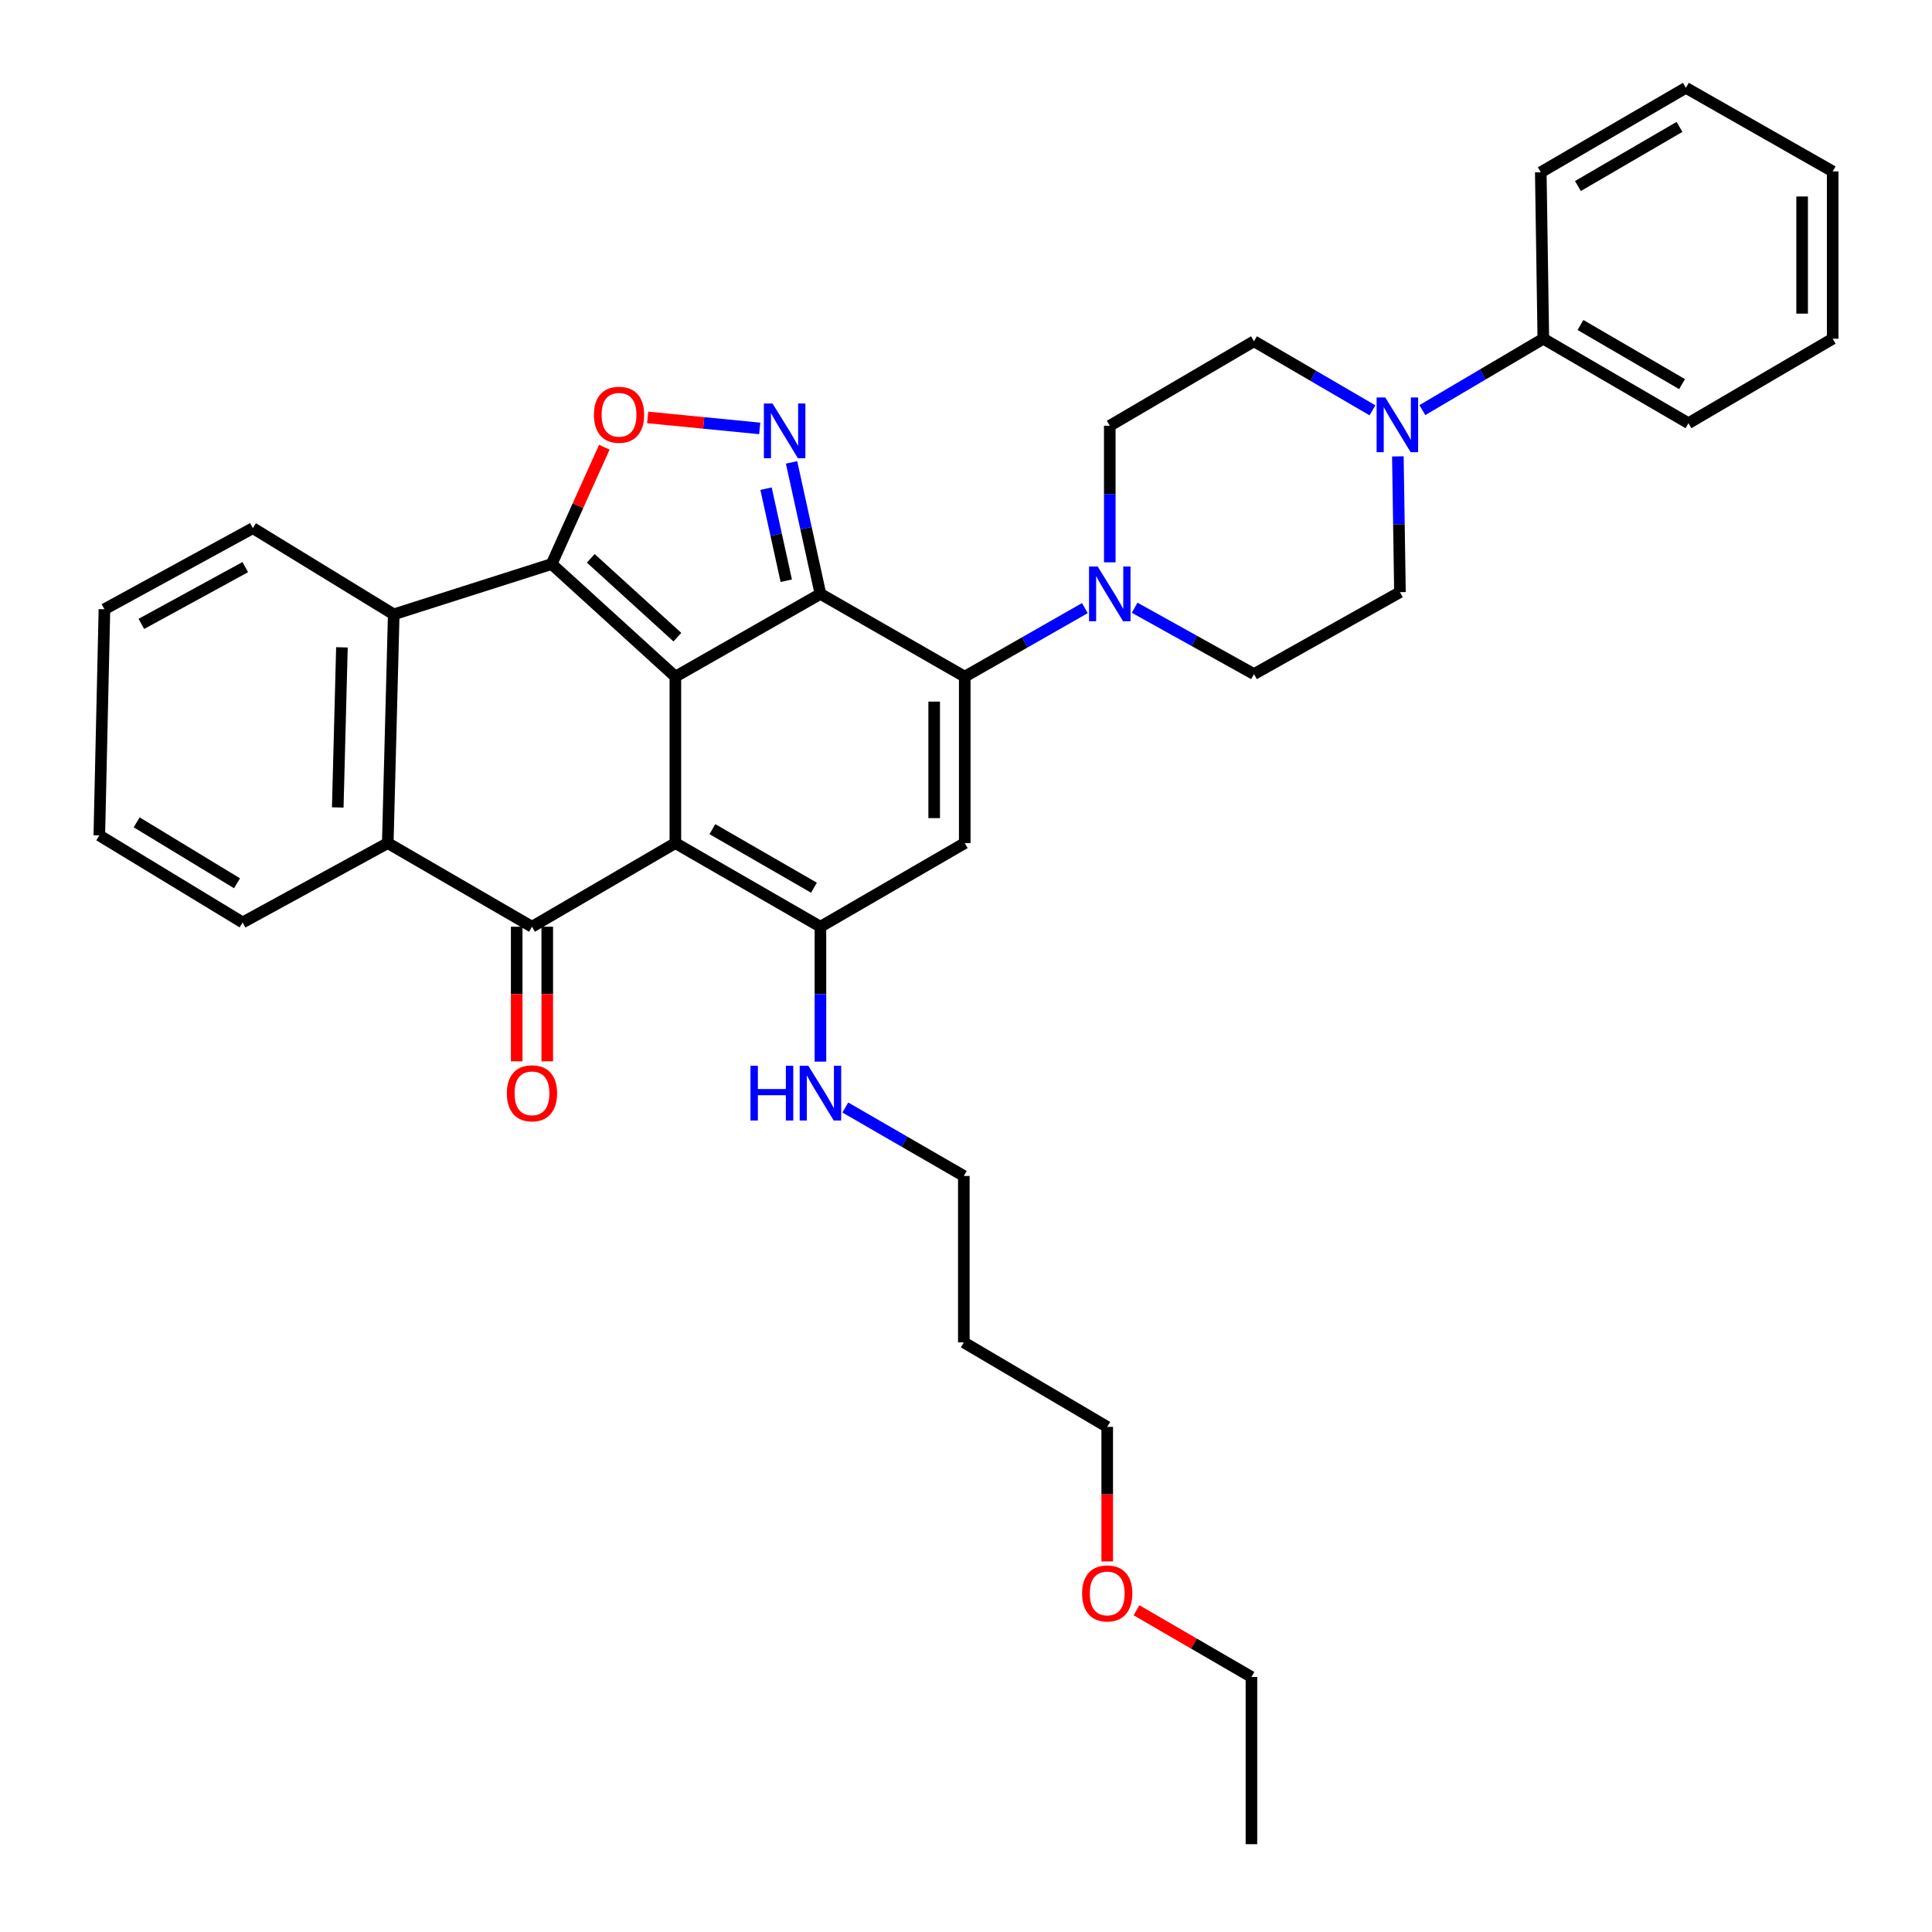 <?xml version='1.0' encoding='iso-8859-1'?>
<svg version='1.1' baseProfile='full'
              xmlns='http://www.w3.org/2000/svg'
                      xmlns:rdkit='http://www.rdkit.org/xml'
                      xmlns:xlink='http://www.w3.org/1999/xlink'
                  xml:space='preserve'
width='1000px' height='1000px' viewBox='0 0 1000 1000'>
<!-- END OF HEADER -->
<rect style='opacity:1.0;fill:#FFFFFF;stroke:none' width='1000' height='1000' x='0' y='0'> </rect>
<path class='bond-0' d='M 349.569,350.236 L 349.569,436.379' style='fill:none;fill-rule:evenodd;stroke:#000000;stroke-width:6px;stroke-linecap:butt;stroke-linejoin:miter;stroke-opacity:1' />
<path class='bond-1' d='M 349.569,350.236 L 424.657,307.398' style='fill:none;fill-rule:evenodd;stroke:#000000;stroke-width:6px;stroke-linecap:butt;stroke-linejoin:miter;stroke-opacity:1' />
<path class='bond-2' d='M 349.569,350.236 L 285.526,291.941' style='fill:none;fill-rule:evenodd;stroke:#000000;stroke-width:6px;stroke-linecap:butt;stroke-linejoin:miter;stroke-opacity:1' />
<path class='bond-2' d='M 350.61,329.795 L 305.78,288.988' style='fill:none;fill-rule:evenodd;stroke:#000000;stroke-width:6px;stroke-linecap:butt;stroke-linejoin:miter;stroke-opacity:1' />
<path class='bond-4' d='M 349.569,436.379 L 275.35,479.675' style='fill:none;fill-rule:evenodd;stroke:#000000;stroke-width:6px;stroke-linecap:butt;stroke-linejoin:miter;stroke-opacity:1' />
<path class='bond-5' d='M 349.569,436.379 L 424.657,479.675' style='fill:none;fill-rule:evenodd;stroke:#000000;stroke-width:6px;stroke-linecap:butt;stroke-linejoin:miter;stroke-opacity:1' />
<path class='bond-5' d='M 368.733,429.171 L 421.295,459.478' style='fill:none;fill-rule:evenodd;stroke:#000000;stroke-width:6px;stroke-linecap:butt;stroke-linejoin:miter;stroke-opacity:1' />
<path class='bond-3' d='M 424.657,307.398 L 499.35,350.236' style='fill:none;fill-rule:evenodd;stroke:#000000;stroke-width:6px;stroke-linecap:butt;stroke-linejoin:miter;stroke-opacity:1' />
<path class='bond-6' d='M 424.657,307.398 L 417.183,273.365' style='fill:none;fill-rule:evenodd;stroke:#000000;stroke-width:6px;stroke-linecap:butt;stroke-linejoin:miter;stroke-opacity:1' />
<path class='bond-6' d='M 417.183,273.365 L 409.708,239.333' style='fill:none;fill-rule:evenodd;stroke:#0000FF;stroke-width:6px;stroke-linecap:butt;stroke-linejoin:miter;stroke-opacity:1' />
<path class='bond-6' d='M 406.966,300.581 L 401.734,276.758' style='fill:none;fill-rule:evenodd;stroke:#000000;stroke-width:6px;stroke-linecap:butt;stroke-linejoin:miter;stroke-opacity:1' />
<path class='bond-6' d='M 401.734,276.758 L 396.502,252.935' style='fill:none;fill-rule:evenodd;stroke:#0000FF;stroke-width:6px;stroke-linecap:butt;stroke-linejoin:miter;stroke-opacity:1' />
<path class='bond-8' d='M 285.526,291.941 L 299.162,261.713' style='fill:none;fill-rule:evenodd;stroke:#000000;stroke-width:6px;stroke-linecap:butt;stroke-linejoin:miter;stroke-opacity:1' />
<path class='bond-8' d='M 299.162,261.713 L 312.797,231.484' style='fill:none;fill-rule:evenodd;stroke:#FF0000;stroke-width:6px;stroke-linecap:butt;stroke-linejoin:miter;stroke-opacity:1' />
<path class='bond-9' d='M 285.526,291.941 L 203.795,317.996' style='fill:none;fill-rule:evenodd;stroke:#000000;stroke-width:6px;stroke-linecap:butt;stroke-linejoin:miter;stroke-opacity:1' />
<path class='bond-7' d='M 499.35,350.236 L 499.35,436.379' style='fill:none;fill-rule:evenodd;stroke:#000000;stroke-width:6px;stroke-linecap:butt;stroke-linejoin:miter;stroke-opacity:1' />
<path class='bond-7' d='M 483.532,363.158 L 483.532,423.458' style='fill:none;fill-rule:evenodd;stroke:#000000;stroke-width:6px;stroke-linecap:butt;stroke-linejoin:miter;stroke-opacity:1' />
<path class='bond-11' d='M 499.35,350.236 L 530.435,332.498' style='fill:none;fill-rule:evenodd;stroke:#000000;stroke-width:6px;stroke-linecap:butt;stroke-linejoin:miter;stroke-opacity:1' />
<path class='bond-11' d='M 530.435,332.498 L 561.52,314.76' style='fill:none;fill-rule:evenodd;stroke:#0000FF;stroke-width:6px;stroke-linecap:butt;stroke-linejoin:miter;stroke-opacity:1' />
<path class='bond-13' d='M 267.442,479.675 L 267.442,514.505' style='fill:none;fill-rule:evenodd;stroke:#000000;stroke-width:6px;stroke-linecap:butt;stroke-linejoin:miter;stroke-opacity:1' />
<path class='bond-13' d='M 267.442,514.505 L 267.442,549.335' style='fill:none;fill-rule:evenodd;stroke:#FF0000;stroke-width:6px;stroke-linecap:butt;stroke-linejoin:miter;stroke-opacity:1' />
<path class='bond-13' d='M 283.259,479.675 L 283.259,514.505' style='fill:none;fill-rule:evenodd;stroke:#000000;stroke-width:6px;stroke-linecap:butt;stroke-linejoin:miter;stroke-opacity:1' />
<path class='bond-13' d='M 283.259,514.505 L 283.259,549.335' style='fill:none;fill-rule:evenodd;stroke:#FF0000;stroke-width:6px;stroke-linecap:butt;stroke-linejoin:miter;stroke-opacity:1' />
<path class='bond-36' d='M 275.35,479.675 L 200.71,436.379' style='fill:none;fill-rule:evenodd;stroke:#000000;stroke-width:6px;stroke-linecap:butt;stroke-linejoin:miter;stroke-opacity:1' />
<path class='bond-18' d='M 424.657,479.675 L 424.657,514.585' style='fill:none;fill-rule:evenodd;stroke:#000000;stroke-width:6px;stroke-linecap:butt;stroke-linejoin:miter;stroke-opacity:1' />
<path class='bond-18' d='M 424.657,514.585 L 424.657,549.495' style='fill:none;fill-rule:evenodd;stroke:#0000FF;stroke-width:6px;stroke-linecap:butt;stroke-linejoin:miter;stroke-opacity:1' />
<path class='bond-37' d='M 424.657,479.675 L 499.35,436.379' style='fill:none;fill-rule:evenodd;stroke:#000000;stroke-width:6px;stroke-linecap:butt;stroke-linejoin:miter;stroke-opacity:1' />
<path class='bond-35' d='M 393.231,221.748 L 364.236,218.903' style='fill:none;fill-rule:evenodd;stroke:#0000FF;stroke-width:6px;stroke-linecap:butt;stroke-linejoin:miter;stroke-opacity:1' />
<path class='bond-35' d='M 364.236,218.903 L 335.241,216.058' style='fill:none;fill-rule:evenodd;stroke:#FF0000;stroke-width:6px;stroke-linecap:butt;stroke-linejoin:miter;stroke-opacity:1' />
<path class='bond-10' d='M 203.795,317.996 L 200.71,436.379' style='fill:none;fill-rule:evenodd;stroke:#000000;stroke-width:6px;stroke-linecap:butt;stroke-linejoin:miter;stroke-opacity:1' />
<path class='bond-10' d='M 176.979,335.066 L 174.82,417.935' style='fill:none;fill-rule:evenodd;stroke:#000000;stroke-width:6px;stroke-linecap:butt;stroke-linejoin:miter;stroke-opacity:1' />
<path class='bond-20' d='M 203.795,317.996 L 130.894,273.364' style='fill:none;fill-rule:evenodd;stroke:#000000;stroke-width:6px;stroke-linecap:butt;stroke-linejoin:miter;stroke-opacity:1' />
<path class='bond-21' d='M 200.71,436.379 L 125.596,477.46' style='fill:none;fill-rule:evenodd;stroke:#000000;stroke-width:6px;stroke-linecap:butt;stroke-linejoin:miter;stroke-opacity:1' />
<path class='bond-14' d='M 574.42,291.062 L 574.42,255.715' style='fill:none;fill-rule:evenodd;stroke:#0000FF;stroke-width:6px;stroke-linecap:butt;stroke-linejoin:miter;stroke-opacity:1' />
<path class='bond-14' d='M 574.42,255.715 L 574.42,220.368' style='fill:none;fill-rule:evenodd;stroke:#000000;stroke-width:6px;stroke-linecap:butt;stroke-linejoin:miter;stroke-opacity:1' />
<path class='bond-15' d='M 587.296,314.559 L 618.178,331.734' style='fill:none;fill-rule:evenodd;stroke:#0000FF;stroke-width:6px;stroke-linecap:butt;stroke-linejoin:miter;stroke-opacity:1' />
<path class='bond-15' d='M 618.178,331.734 L 649.061,348.91' style='fill:none;fill-rule:evenodd;stroke:#000000;stroke-width:6px;stroke-linecap:butt;stroke-linejoin:miter;stroke-opacity:1' />
<path class='bond-12' d='M 723.531,236.227 L 724.073,271.364' style='fill:none;fill-rule:evenodd;stroke:#0000FF;stroke-width:6px;stroke-linecap:butt;stroke-linejoin:miter;stroke-opacity:1' />
<path class='bond-12' d='M 724.073,271.364 L 724.615,306.502' style='fill:none;fill-rule:evenodd;stroke:#000000;stroke-width:6px;stroke-linecap:butt;stroke-linejoin:miter;stroke-opacity:1' />
<path class='bond-19' d='M 736.212,212.27 L 767.518,193.797' style='fill:none;fill-rule:evenodd;stroke:#0000FF;stroke-width:6px;stroke-linecap:butt;stroke-linejoin:miter;stroke-opacity:1' />
<path class='bond-19' d='M 767.518,193.797 L 798.824,175.323' style='fill:none;fill-rule:evenodd;stroke:#000000;stroke-width:6px;stroke-linecap:butt;stroke-linejoin:miter;stroke-opacity:1' />
<path class='bond-39' d='M 710.391,212.388 L 679.726,194.511' style='fill:none;fill-rule:evenodd;stroke:#0000FF;stroke-width:6px;stroke-linecap:butt;stroke-linejoin:miter;stroke-opacity:1' />
<path class='bond-39' d='M 679.726,194.511 L 649.061,176.633' style='fill:none;fill-rule:evenodd;stroke:#000000;stroke-width:6px;stroke-linecap:butt;stroke-linejoin:miter;stroke-opacity:1' />
<path class='bond-16' d='M 574.42,220.368 L 649.061,176.633' style='fill:none;fill-rule:evenodd;stroke:#000000;stroke-width:6px;stroke-linecap:butt;stroke-linejoin:miter;stroke-opacity:1' />
<path class='bond-17' d='M 649.061,348.91 L 724.615,306.502' style='fill:none;fill-rule:evenodd;stroke:#000000;stroke-width:6px;stroke-linecap:butt;stroke-linejoin:miter;stroke-opacity:1' />
<path class='bond-24' d='M 437.54,573.251 L 468.207,590.967' style='fill:none;fill-rule:evenodd;stroke:#0000FF;stroke-width:6px;stroke-linecap:butt;stroke-linejoin:miter;stroke-opacity:1' />
<path class='bond-24' d='M 468.207,590.967 L 498.875,608.682' style='fill:none;fill-rule:evenodd;stroke:#000000;stroke-width:6px;stroke-linecap:butt;stroke-linejoin:miter;stroke-opacity:1' />
<path class='bond-25' d='M 798.824,175.323 L 873.939,219.049' style='fill:none;fill-rule:evenodd;stroke:#000000;stroke-width:6px;stroke-linecap:butt;stroke-linejoin:miter;stroke-opacity:1' />
<path class='bond-25' d='M 818.049,168.212 L 870.629,198.821' style='fill:none;fill-rule:evenodd;stroke:#000000;stroke-width:6px;stroke-linecap:butt;stroke-linejoin:miter;stroke-opacity:1' />
<path class='bond-26' d='M 798.824,175.323 L 797.506,89.172' style='fill:none;fill-rule:evenodd;stroke:#000000;stroke-width:6px;stroke-linecap:butt;stroke-linejoin:miter;stroke-opacity:1' />
<path class='bond-30' d='M 130.894,273.364 L 54.057,315.342' style='fill:none;fill-rule:evenodd;stroke:#000000;stroke-width:6px;stroke-linecap:butt;stroke-linejoin:miter;stroke-opacity:1' />
<path class='bond-30' d='M 126.952,293.542 L 73.166,322.926' style='fill:none;fill-rule:evenodd;stroke:#000000;stroke-width:6px;stroke-linecap:butt;stroke-linejoin:miter;stroke-opacity:1' />
<path class='bond-29' d='M 125.596,477.46 L 51.404,432.399' style='fill:none;fill-rule:evenodd;stroke:#000000;stroke-width:6px;stroke-linecap:butt;stroke-linejoin:miter;stroke-opacity:1' />
<path class='bond-29' d='M 122.678,457.182 L 70.743,425.639' style='fill:none;fill-rule:evenodd;stroke:#000000;stroke-width:6px;stroke-linecap:butt;stroke-linejoin:miter;stroke-opacity:1' />
<path class='bond-22' d='M 498.875,694.816 L 498.875,608.682' style='fill:none;fill-rule:evenodd;stroke:#000000;stroke-width:6px;stroke-linecap:butt;stroke-linejoin:miter;stroke-opacity:1' />
<path class='bond-27' d='M 498.875,694.816 L 573.094,738.551' style='fill:none;fill-rule:evenodd;stroke:#000000;stroke-width:6px;stroke-linecap:butt;stroke-linejoin:miter;stroke-opacity:1' />
<path class='bond-23' d='M 573.094,808.203 L 573.094,773.377' style='fill:none;fill-rule:evenodd;stroke:#FF0000;stroke-width:6px;stroke-linecap:butt;stroke-linejoin:miter;stroke-opacity:1' />
<path class='bond-23' d='M 573.094,773.377 L 573.094,738.551' style='fill:none;fill-rule:evenodd;stroke:#000000;stroke-width:6px;stroke-linecap:butt;stroke-linejoin:miter;stroke-opacity:1' />
<path class='bond-28' d='M 588.251,833.471 L 617.997,850.731' style='fill:none;fill-rule:evenodd;stroke:#FF0000;stroke-width:6px;stroke-linecap:butt;stroke-linejoin:miter;stroke-opacity:1' />
<path class='bond-28' d='M 617.997,850.731 L 647.742,867.99' style='fill:none;fill-rule:evenodd;stroke:#000000;stroke-width:6px;stroke-linecap:butt;stroke-linejoin:miter;stroke-opacity:1' />
<path class='bond-33' d='M 873.939,219.049 L 948.596,175.323' style='fill:none;fill-rule:evenodd;stroke:#000000;stroke-width:6px;stroke-linecap:butt;stroke-linejoin:miter;stroke-opacity:1' />
<path class='bond-32' d='M 797.506,89.172 L 872.612,45.455' style='fill:none;fill-rule:evenodd;stroke:#000000;stroke-width:6px;stroke-linecap:butt;stroke-linejoin:miter;stroke-opacity:1' />
<path class='bond-32' d='M 816.729,96.284 L 869.303,65.682' style='fill:none;fill-rule:evenodd;stroke:#000000;stroke-width:6px;stroke-linecap:butt;stroke-linejoin:miter;stroke-opacity:1' />
<path class='bond-31' d='M 647.742,867.99 L 647.742,954.545' style='fill:none;fill-rule:evenodd;stroke:#000000;stroke-width:6px;stroke-linecap:butt;stroke-linejoin:miter;stroke-opacity:1' />
<path class='bond-38' d='M 51.404,432.399 L 54.057,315.342' style='fill:none;fill-rule:evenodd;stroke:#000000;stroke-width:6px;stroke-linecap:butt;stroke-linejoin:miter;stroke-opacity:1' />
<path class='bond-34' d='M 872.612,45.455 L 948.596,88.715' style='fill:none;fill-rule:evenodd;stroke:#000000;stroke-width:6px;stroke-linecap:butt;stroke-linejoin:miter;stroke-opacity:1' />
<path class='bond-40' d='M 948.596,175.323 L 948.596,88.715' style='fill:none;fill-rule:evenodd;stroke:#000000;stroke-width:6px;stroke-linecap:butt;stroke-linejoin:miter;stroke-opacity:1' />
<path class='bond-40' d='M 932.779,162.332 L 932.779,101.706' style='fill:none;fill-rule:evenodd;stroke:#000000;stroke-width:6px;stroke-linecap:butt;stroke-linejoin:miter;stroke-opacity:1' />
<path  class='atom-7' d='M 399.864 208.853
L 409.144 223.853
Q 410.064 225.333, 411.544 228.013
Q 413.024 230.693, 413.104 230.853
L 413.104 208.853
L 416.864 208.853
L 416.864 237.173
L 412.984 237.173
L 403.024 220.773
Q 401.864 218.853, 400.624 216.653
Q 399.424 214.453, 399.064 213.773
L 399.064 237.173
L 395.384 237.173
L 395.384 208.853
L 399.864 208.853
' fill='#0000FF'/>
<path  class='atom-9' d='M 307.412 214.683
Q 307.412 207.883, 310.772 204.083
Q 314.132 200.283, 320.412 200.283
Q 326.692 200.283, 330.052 204.083
Q 333.412 207.883, 333.412 214.683
Q 333.412 221.563, 330.012 225.483
Q 326.612 229.363, 320.412 229.363
Q 314.172 229.363, 310.772 225.483
Q 307.412 221.603, 307.412 214.683
M 320.412 226.163
Q 324.732 226.163, 327.052 223.283
Q 329.412 220.363, 329.412 214.683
Q 329.412 209.123, 327.052 206.323
Q 324.732 203.483, 320.412 203.483
Q 316.092 203.483, 313.732 206.283
Q 311.412 209.083, 311.412 214.683
Q 311.412 220.403, 313.732 223.283
Q 316.092 226.163, 320.412 226.163
' fill='#FF0000'/>
<path  class='atom-12' d='M 568.16 293.238
L 577.44 308.238
Q 578.36 309.718, 579.84 312.398
Q 581.32 315.078, 581.4 315.238
L 581.4 293.238
L 585.16 293.238
L 585.16 321.558
L 581.28 321.558
L 571.32 305.158
Q 570.16 303.238, 568.92 301.038
Q 567.72 298.838, 567.36 298.158
L 567.36 321.558
L 563.68 321.558
L 563.68 293.238
L 568.16 293.238
' fill='#0000FF'/>
<path  class='atom-13' d='M 717.019 205.742
L 726.299 220.742
Q 727.219 222.222, 728.699 224.902
Q 730.179 227.582, 730.259 227.742
L 730.259 205.742
L 734.019 205.742
L 734.019 234.062
L 730.139 234.062
L 720.179 217.662
Q 719.019 215.742, 717.779 213.542
Q 716.579 211.342, 716.219 210.662
L 716.219 234.062
L 712.539 234.062
L 712.539 205.742
L 717.019 205.742
' fill='#0000FF'/>
<path  class='atom-14' d='M 262.35 565.889
Q 262.35 559.089, 265.71 555.289
Q 269.07 551.489, 275.35 551.489
Q 281.63 551.489, 284.99 555.289
Q 288.35 559.089, 288.35 565.889
Q 288.35 572.769, 284.95 576.689
Q 281.55 580.569, 275.35 580.569
Q 269.11 580.569, 265.71 576.689
Q 262.35 572.809, 262.35 565.889
M 275.35 577.369
Q 279.67 577.369, 281.99 574.489
Q 284.35 571.569, 284.35 565.889
Q 284.35 560.329, 281.99 557.529
Q 279.67 554.689, 275.35 554.689
Q 271.03 554.689, 268.67 557.489
Q 266.35 560.289, 266.35 565.889
Q 266.35 571.609, 268.67 574.489
Q 271.03 577.369, 275.35 577.369
' fill='#FF0000'/>
<path  class='atom-19' d='M 388.437 551.649
L 392.277 551.649
L 392.277 563.689
L 406.757 563.689
L 406.757 551.649
L 410.597 551.649
L 410.597 579.969
L 406.757 579.969
L 406.757 566.889
L 392.277 566.889
L 392.277 579.969
L 388.437 579.969
L 388.437 551.649
' fill='#0000FF'/>
<path  class='atom-19' d='M 418.397 551.649
L 427.677 566.649
Q 428.597 568.129, 430.077 570.809
Q 431.557 573.489, 431.637 573.649
L 431.637 551.649
L 435.397 551.649
L 435.397 579.969
L 431.517 579.969
L 421.557 563.569
Q 420.397 561.649, 419.157 559.449
Q 417.957 557.249, 417.597 556.569
L 417.597 579.969
L 413.917 579.969
L 413.917 551.649
L 418.397 551.649
' fill='#0000FF'/>
<path  class='atom-24' d='M 560.094 824.757
Q 560.094 817.957, 563.454 814.157
Q 566.814 810.357, 573.094 810.357
Q 579.374 810.357, 582.734 814.157
Q 586.094 817.957, 586.094 824.757
Q 586.094 831.637, 582.694 835.557
Q 579.294 839.437, 573.094 839.437
Q 566.854 839.437, 563.454 835.557
Q 560.094 831.677, 560.094 824.757
M 573.094 836.237
Q 577.414 836.237, 579.734 833.357
Q 582.094 830.437, 582.094 824.757
Q 582.094 819.197, 579.734 816.397
Q 577.414 813.557, 573.094 813.557
Q 568.774 813.557, 566.414 816.357
Q 564.094 819.157, 564.094 824.757
Q 564.094 830.477, 566.414 833.357
Q 568.774 836.237, 573.094 836.237
' fill='#FF0000'/>
</svg>
